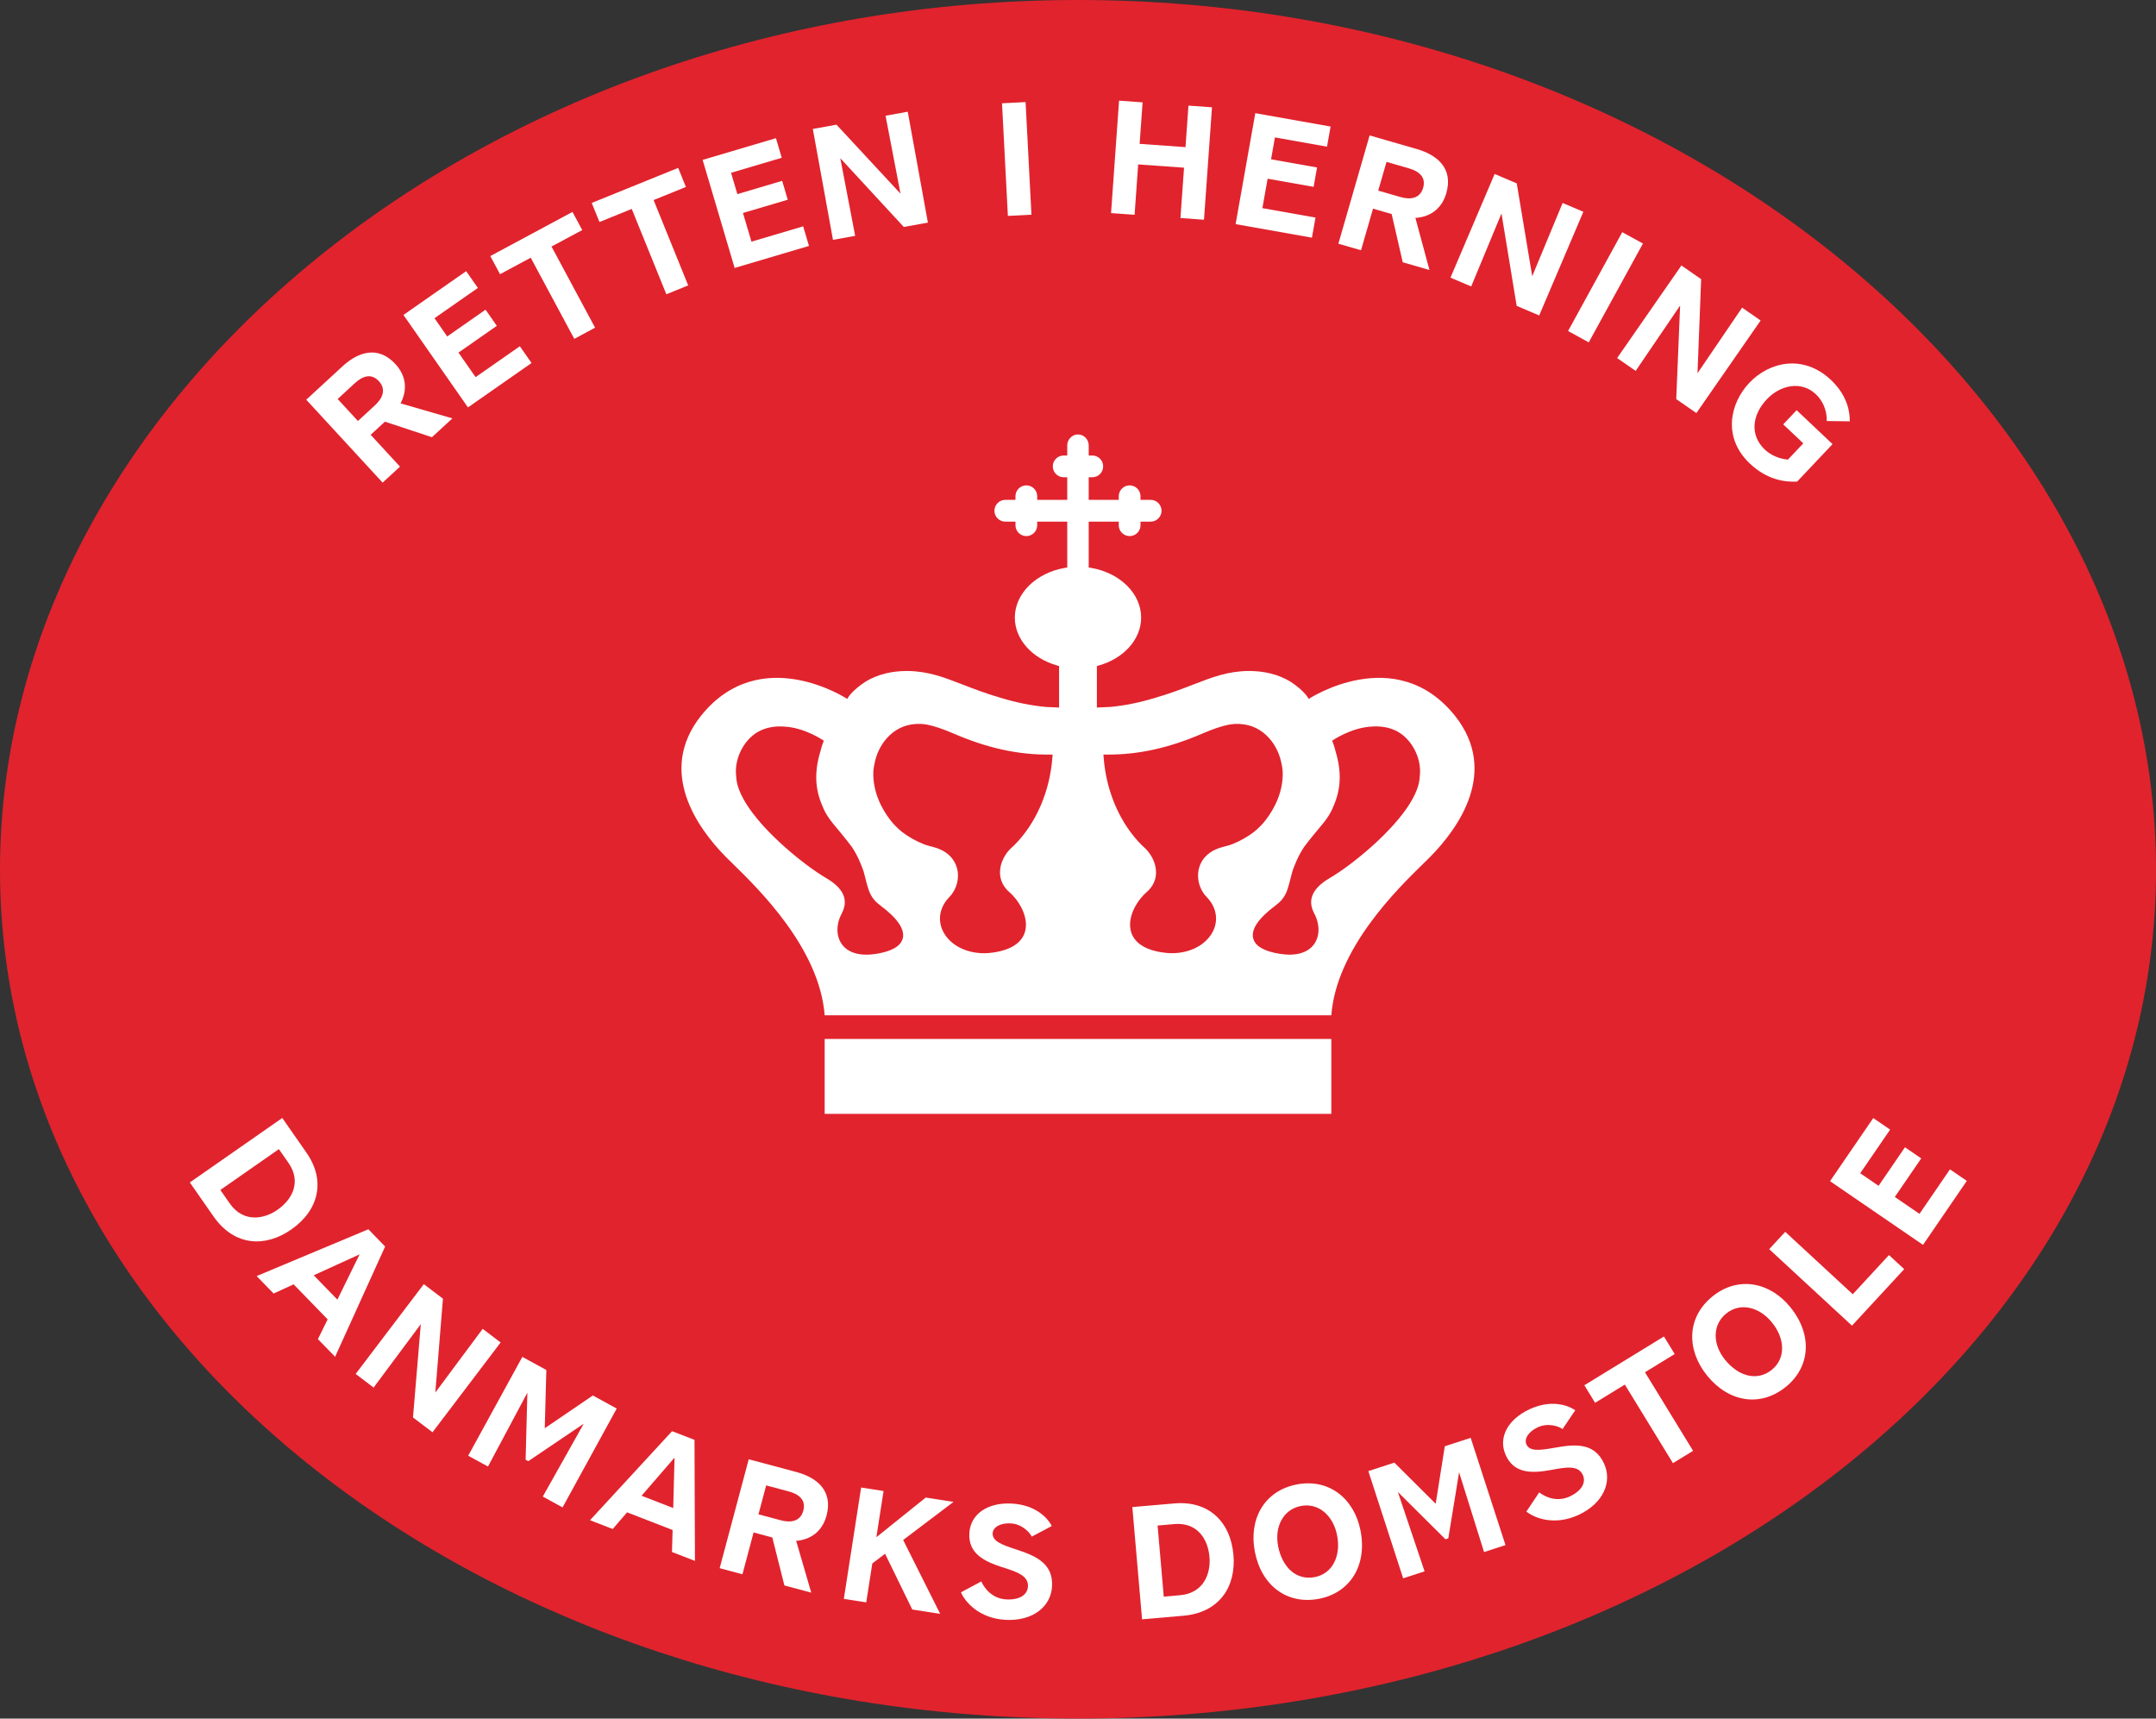 <?xml version="1.0" encoding="utf-8"?>
<!-- Generator: Adobe Illustrator 24.1.2, SVG Export Plug-In . SVG Version: 6.00 Build 0)  -->
<svg version="1.1" id="Layer_1" xmlns="http://www.w3.org/2000/svg" xmlns:xlink="http://www.w3.org/1999/xlink" x="0px" y="0px"
	 viewBox="0 0 87.829 70" style="enable-background:new 0 0 87.829 70;" xml:space="preserve">
<rect x="0" y="0" width="87.829" height="70" fill="#333333" stroke="none"/>
<style type="text/css">
	.st0{fill:#E1232D;}
	.st1{fill:#FFFFFF;}
</style>
<g>
	<g>
		<path class="st0" d="M43.915,70c24.253,0,43.915-15.476,43.915-34.566
			S68.168-0,43.915-0C19.662-0,0,16.343,0,35.434
			s19.662,34.566,43.915,34.566"/>
	</g>
</g>
<g>
	<path class="st1" d="M12.486,46.953l-0.987-1.416l-3.766,2.626l0.963,1.381
		c0.868,1.245,2.137,1.256,3.166,0.538C13.007,49.284,13.266,48.073,12.486,46.953z
		 M11.302,49.279c-0.512,0.357-1.37,0.56-1.948-0.268l-0.378-0.542l2.385-1.663
		l0.392,0.562C12.26,48.096,11.959,48.82,11.302,49.279z"/>
	<path class="st1" d="M15.006,50.07l-4.551,1.906l0.691,0.711l0.815-0.374l1.387,1.427
		l-0.397,0.804l0.7,0.72l2.038-4.491L15.006,50.07z M13.744,52.936l-0.964-0.992
		l1.869-0.852L13.744,52.936z"/>
	<polygon class="st1" points="19.663,54.126 17.734,56.719 18.044,52.897 17.264,52.305 
		14.489,55.962 15.22,56.517 17.142,53.934 16.824,57.735 17.619,58.338 
		20.394,54.681 	"/>
	<polygon class="st1" points="24.151,56.84 22.192,58.174 22.256,55.802 21.279,55.267 
		19.073,59.293 19.879,59.734 21.484,56.726 21.412,59.457 21.52,59.516 
		23.779,57.99 22.112,60.957 22.917,61.399 25.123,57.372 	"/>
	<path class="st1" d="M27.378,58.294l-3.343,3.627l0.925,0.358l0.585-0.679l1.855,0.719
		l-0.026,0.896l0.936,0.363l-0.018-4.931L27.378,58.294z M27.425,61.424
		l-1.29-0.5l1.344-1.553L27.425,61.424z"/>
	<path class="st1" d="M32.44,59.957l-1.939-0.518L29.317,63.874l0.928,0.248l0.454-1.703
		l0.763,0.204l0.492,1.955l1.094,0.292l-0.615-2.109
		c0.563-0.046,1.058-0.357,1.238-1.031C33.944,60.707,33.262,60.176,32.44,59.957z
		 M32.723,61.534c-0.115,0.432-0.501,0.5-0.909,0.391l-0.916-0.245l0.314-1.177
		l0.911,0.243C32.548,60.86,32.841,61.09,32.723,61.534z"/>
	<polygon class="st1" points="37.711,60.998 35.701,62.612 35.994,60.731 35.08,60.589 
		34.375,65.125 35.288,65.267 35.535,63.682 36.055,63.286 37.163,65.558 
		38.301,65.735 36.792,62.726 38.843,61.174 	"/>
	<path class="st1" d="M41.351,63.096c-0.541-0.178-0.932-0.323-0.913-0.647
		c0.014-0.25,0.318-0.423,0.74-0.399c0.47,0.027,0.787,0.389,0.852,0.539
		l0.816-0.431c-0.182-0.36-0.686-0.861-1.621-0.915
		c-0.965-0.055-1.69,0.406-1.737,1.206c-0.048,0.837,0.626,1.152,1.306,1.374
		c0.608,0.194,1.108,0.346,1.082,0.798c-0.02,0.342-0.351,0.556-0.888,0.525
		c-0.568-0.033-0.887-0.449-1.012-0.732l-0.828,0.443
		c0.156,0.377,0.724,1.059,1.805,1.121c1.118,0.064,1.857-0.537,1.904-1.356
		C42.912,63.664,42.175,63.364,41.351,63.096z"/>
	<path class="st1" d="M47.847,61.236l-1.719,0.149l0.396,4.572l1.677-0.145
		c1.512-0.131,2.154-1.225,2.046-2.474C50.126,61.948,49.206,61.119,47.847,61.236
		z M48.066,64.976l-0.658,0.057l-0.251-2.896l0.683-0.059
		c0.884-0.077,1.362,0.545,1.431,1.344C49.325,64.044,49.072,64.889,48.066,64.976
		z"/>
	<path class="st1" d="M52.819,60.465c-1.333,0.263-1.958,1.429-1.698,2.75
		c0.27,1.369,1.313,2.162,2.622,1.904c1.243-0.245,1.963-1.342,1.679-2.784
		C55.166,61.038,54.134,60.206,52.819,60.465z M53.563,64.237
		c-0.745,0.147-1.325-0.388-1.495-1.253c-0.155-0.787,0.197-1.499,0.924-1.643
		c0.721-0.142,1.319,0.389,1.477,1.194C54.632,63.359,54.296,64.092,53.563,64.237z"
		/>
	<polygon class="st1" points="58.857,58.908 58.485,61.25 56.802,59.575 55.742,59.92 
		57.16,64.287 58.033,64.003 56.945,60.771 58.884,62.697 59,62.659 
		59.439,59.968 60.456,63.217 61.329,62.933 59.911,58.566 	"/>
	<path class="st1" d="M63.294,58.975c-0.562,0.098-0.974,0.154-1.111-0.14
		c-0.105-0.228,0.081-0.524,0.465-0.701c0.428-0.198,0.877-0.029,1.006,0.074
		l0.516-0.765c-0.33-0.232-1.012-0.436-1.861-0.042
		c-0.878,0.407-1.3,1.155-0.963,1.883c0.352,0.761,1.096,0.72,1.801,0.596
		c0.628-0.116,1.141-0.218,1.331,0.193c0.144,0.311-0.047,0.656-0.536,0.882
		c-0.517,0.239-0.995,0.022-1.239-0.168l-0.522,0.781
		c0.316,0.259,1.138,0.593,2.122,0.137c1.017-0.471,1.385-1.35,1.04-2.095
		C64.939,58.739,64.148,58.822,63.294,58.975z"/>
	<polygon class="st1" points="68.222,55.152 67.784,54.437 64.542,56.423 64.98,57.138 
		66.191,56.396 68.151,59.596 68.971,59.094 67.011,55.894 	"/>
	<path class="st1" d="M69.76,52.806c-1.056,0.855-1.064,2.177-0.217,3.224
		c0.878,1.085,2.17,1.299,3.207,0.459c0.985-0.797,1.109-2.103,0.184-3.245
		C72.102,52.216,70.801,51.962,69.76,52.806z M72.179,55.793
		c-0.59,0.478-1.352,0.276-1.907-0.409c-0.505-0.623-0.526-1.417,0.05-1.883
		c0.571-0.462,1.347-0.272,1.863,0.366C72.713,54.517,72.759,55.323,72.179,55.793
		z"/>
	<polygon class="st1" points="75.476,52.716 72.725,50.174 72.072,50.88 75.444,53.996 
		77.571,51.694 76.951,51.12 	"/>
	<polygon class="st1" points="79.436,47.629 78.194,49.442 77.189,48.753 78.265,47.183 
		77.603,46.73 76.527,48.3 75.78,47.788 76.998,46.011 76.311,45.54 
		74.55,48.111 78.338,50.705 80.122,48.099 	"/>
	<path class="st1" d="M16.295,19.007l-1.195-1.297l0.581-0.535l1.915,0.633l0.833-0.767
		l-2.111-0.611c0.263-0.5,0.265-1.085-0.208-1.599
		c-0.718-0.779-1.531-0.487-2.157,0.089l-1.477,1.361l3.111,3.377L16.295,19.007z
		 M13.756,16.252l0.693-0.639c0.324-0.299,0.676-0.423,0.987-0.085
		c0.303,0.329,0.154,0.691-0.157,0.977l-0.698,0.643L13.756,16.252z"/>
	<polygon class="st1" points="21.653,14.786 21.177,14.103 19.374,15.361 18.677,14.362 
		20.239,13.272 19.78,12.614 18.218,13.704 17.7,12.961 19.467,11.728 
		18.99,11.045 16.435,12.828 19.063,16.594 	"/>
	<polygon class="st1" points="21.62,10.497 23.395,13.802 24.242,13.347 22.467,10.042 
		23.718,9.371 23.321,8.632 19.973,10.43 20.37,11.169 	"/>
	<polygon class="st1" points="25.735,8.51 27.145,11.986 28.035,11.625 26.626,8.149 
		27.942,7.615 27.627,6.838 24.105,8.266 24.42,9.043 	"/>
	<polygon class="st1" points="32.955,10.017 32.719,9.219 30.612,9.843 30.266,8.675 
		32.091,8.135 31.863,7.366 30.038,7.907 29.781,7.038 31.846,6.426 31.61,5.628 
		28.623,6.513 29.927,10.914 	"/>
	<polygon class="st1" points="34.837,9.606 34.231,6.443 36.818,9.245 37.8,9.067 
		36.979,4.55 36.075,4.714 36.684,7.889 34.076,5.078 33.112,5.253 33.933,9.77 
			"/>
	
		<rect x="40.924" y="4.174" transform="matrix(0.999 -0.052 0.052 0.999 -0.281 2.166)" class="st1" width="0.961" height="4.591"/>
	<polygon class="st1" points="46.366,6.697 48.234,6.83 48.088,8.881 49.047,8.95 
		49.373,4.37 48.414,4.302 48.294,5.993 46.425,5.86 46.546,4.169 45.587,4.1 
		45.261,8.68 46.22,8.748 	"/>
	<polygon class="st1" points="53.59,8.862 51.426,8.478 51.639,7.279 53.513,7.611 
		53.653,6.822 51.779,6.489 51.937,5.597 54.059,5.974 54.204,5.154 51.137,4.61 
		50.335,9.129 53.444,9.681 	"/>
	<path class="st1" d="M55.933,8.499l0.759,0.219l0.452,1.965l1.088,0.314l-0.573-2.121
		c0.564-0.035,1.065-0.336,1.259-1.006c0.294-1.017-0.378-1.561-1.195-1.797
		l-1.929-0.557l-1.273,4.411l0.923,0.266L55.933,8.499z M56.483,6.594L57.388,6.855
		c0.423,0.122,0.712,0.358,0.585,0.799c-0.124,0.429-0.511,0.49-0.917,0.373
		l-0.912-0.263L56.483,6.594z"/>
	<polygon class="st1" points="61.166,8.695 61.784,12.458 62.702,12.849 64.501,8.627 
		63.657,8.267 62.418,11.251 61.788,7.47 60.887,7.086 59.088,11.309 
		59.932,11.668 	"/>
	
		<rect x="63.105" y="11.238" transform="matrix(0.481 -0.877 0.877 0.481 23.669 63.42)" class="st1" width="4.59" height="0.961"/>
	<polygon class="st1" points="66.632,15.107 68.443,12.445 68.285,16.256 69.105,16.825 
		71.723,13.054 70.969,12.531 69.151,15.202 69.3,11.372 68.496,10.813 
		65.877,14.584 	"/>
	<path class="st1" d="M71.261,15.594c-0.79,0.836-1.097,2.23,0.024,3.289
		c0.685,0.647,1.394,0.761,1.925,0.733l1.442-1.526l-1.463-1.383l-0.546,0.578
		l0.818,0.773l-0.626,0.663c-0.122-0.014-0.556-0.054-0.938-0.406
		c-0.623-0.588-0.525-1.414,0.076-2.05c0.559-0.592,1.416-0.759,1.994-0.212
		c0.4,0.378,0.461,0.857,0.447,1.096l0.94,0.012
		c0.004-0.325-0.059-1.016-0.766-1.684C73.448,14.402,72.059,14.749,71.261,15.594
		z"/>
	<rect x="33.595" y="42.318" class="st1" width="20.639" height="3.051"/>
	<path class="st1" d="M29.553,34.887c0.076,0.077,0.175,0.175,0.291,0.287
		c1.065,1.039,3.543,3.46,3.751,6.18h20.639
		c0.208-2.72,2.686-5.141,3.751-6.18c0.116-0.113,0.216-0.21,0.291-0.287
		c1.143-1.167,2.792-3.464,0.998-5.729c-2.422-3.021-5.961-0.69-5.961-0.69
		s-0.058-0.121-0.205-0.269c-0.085-0.087-0.271-0.262-0.545-0.438
		c-0.478-0.289-1.056-0.435-1.715-0.431c-0.844,0.013-1.456,0.251-2.232,0.551
		c-0.449,0.174-0.958,0.371-1.59,0.553c-0.617,0.186-1.206,0.304-1.799,0.361
		c-0.005,0-0.434,0.019-0.434,0.019l-0.11,0.005
		c0.001-0,0.001-0.11,0.001-0.11v-1.5v-0.08l0.077-0.022
		c1.032-0.291,1.726-1.076,1.726-1.953c0-0.974-0.861-1.826-2.048-2.025
		l-0.088-0.015v-0.089v-1.673v-0.105h0.105h1.014h0.105v0.105v0.041
		c0,0.244,0.199,0.443,0.443,0.443c0.118,0,0.23-0.046,0.313-0.13
		c0.084-0.084,0.13-0.195,0.13-0.313v-0.041v-0.105h0.105h0.309
		c0.118,0,0.23-0.046,0.313-0.13c0.084-0.084,0.13-0.195,0.13-0.313
		c0-0.119-0.046-0.23-0.13-0.314c-0.084-0.084-0.195-0.13-0.313-0.13h-0.309
		h-0.105v-0.105v-0.041c0-0.118-0.046-0.23-0.13-0.314
		c-0.084-0.084-0.195-0.13-0.313-0.13c-0.119,0-0.23,0.046-0.313,0.13
		c-0.084,0.084-0.13,0.195-0.13,0.314v0.041v0.105h-0.105h-1.014h-0.105v-0.105
		v-0.711v-0.105h0.105h0.041c0.118,0,0.23-0.046,0.313-0.13
		c0.084-0.083,0.13-0.195,0.13-0.313c0-0.118-0.046-0.23-0.13-0.313
		c-0.084-0.084-0.195-0.13-0.313-0.13h-0.041h-0.105v-0.105v-0.309
		c0-0.118-0.046-0.23-0.13-0.313c-0.084-0.084-0.189-0.13-0.307-0.13
		c-0.118,0-0.223,0.046-0.307,0.13c-0.084,0.084-0.13,0.195-0.13,0.313v0.309
		v0.105h-0.105h-0.041c-0.118,0-0.23,0.046-0.313,0.13
		c-0.084,0.084-0.13,0.195-0.13,0.313c0,0.118,0.046,0.23,0.13,0.313
		c0.084,0.084,0.195,0.13,0.313,0.13h0.041h0.105v0.105v0.711v0.105h-0.105h-1.014
		h-0.105v-0.105v-0.041c0-0.118-0.046-0.23-0.13-0.314
		c-0.084-0.084-0.195-0.13-0.313-0.13c-0.118,0-0.23,0.046-0.313,0.13
		c-0.084,0.084-0.13,0.195-0.13,0.314v0.041v0.105h-0.105H40.953
		c-0.118,0-0.23,0.046-0.313,0.13c-0.084,0.084-0.13,0.195-0.13,0.314
		c0,0.118,0.046,0.229,0.13,0.313c0.084,0.084,0.195,0.13,0.313,0.13h0.309
		h0.105v0.105v0.041c0,0.118,0.046,0.229,0.13,0.313
		c0.084,0.084,0.195,0.13,0.313,0.13c0.244,0,0.443-0.199,0.443-0.443v-0.041
		v-0.105h0.105h1.014h0.105v0.105v1.673v0.089l-0.088,0.015
		c-1.186,0.2-2.048,1.052-2.048,2.025c0,0.877,0.693,1.662,1.726,1.953
		l0.077,0.022v0.08v1.5c0,0,0,0.11,0.001,0.11l-0.11-0.005
		c0,0-0.429-0.018-0.434-0.019c-0.593-0.057-1.182-0.175-1.799-0.361
		c-0.632-0.181-1.141-0.379-1.59-0.553c-0.775-0.3-1.388-0.537-2.232-0.551
		c-0.659-0.004-1.237,0.142-1.715,0.431c-0.273,0.176-0.46,0.351-0.545,0.438
		c-0.147,0.149-0.205,0.269-0.205,0.269s-3.539-2.331-5.961,0.69
		C26.761,31.423,28.41,33.72,29.553,34.887z M52.571,35.788
		c0.024-0.093,0.048-0.19,0.075-0.288c0.046-0.139,0.211-0.609,0.482-1.007
		c0.119-0.16,0.251-0.326,0.366-0.467c0.071-0.087,0.139-0.169,0.205-0.248
		c0.272-0.324,0.487-0.58,0.631-0.963c0.3-0.687,0.325-1.386,0.079-2.204
		c-0.036-0.151-0.072-0.267-0.11-0.362l-0.032-0.079c0,0,0.767-0.542,1.637-0.577
		c0.349-0.023,0.667,0.032,0.945,0.162c0.641,0.301,1.075,1.113,0.99,1.843
		c-0.003,0.052-0.007,0.1-0.013,0.148c-0.123,1.033-1.439,2.287-1.999,2.779
		c-0.603,0.529-1.166,0.95-1.676,1.251c-0.693,0.41-0.9,0.889-0.615,1.426
		c0.235,0.443,0.234,0.923-0.002,1.254c-0.254,0.357-0.749,0.498-1.393,0.396
		c-0.644-0.102-1.011-0.315-1.09-0.633c-0.091-0.366,0.213-0.814,0.903-1.332
		c0.154-0.115,0.257-0.217,0.325-0.322C52.424,36.369,52.492,36.1,52.571,35.788z
		 M45.065,30.735c1.293,0.012,2.542-0.262,3.931-0.862
		c0.421-0.182,0.778-0.301,1.089-0.363c1.162-0.177,1.836,0.619,2.061,1.354
		c0.051,0.176,0.086,0.355,0.106,0.534c0.039,0.856-0.349,1.555-0.682,1.992
		c-0.132,0.173-0.294,0.339-0.482,0.492c-0.244,0.19-0.569,0.375-0.871,0.495
		c-0.05,0.018-0.095,0.035-0.137,0.049c-0.005,0.002-0.105,0.029-0.105,0.029
		c-0.027,0.008-0.049,0.013-0.064,0.018c-0.004,0.001-0.105,0.027-0.105,0.027
		c-0.5,0.129-0.841,0.431-0.959,0.853c-0.115,0.408,0.006,0.872,0.307,1.181
		c0.388,0.399,0.489,0.912,0.272,1.373c-0.288,0.612-1.044,0.978-1.881,0.91
		c-1.016-0.096-1.356-0.509-1.462-0.839c-0.18-0.559,0.18-1.249,0.63-1.642
		c0.25-0.219,0.382-0.497,0.381-0.804c-0-0.369-0.194-0.766-0.504-1.036
		c-0.014-0.012-0.027-0.024-0.04-0.036l-0.023-0.02
		c-0.895-0.886-1.465-2.194-1.568-3.593l-0.008-0.114L45.065,30.735z
		 M35.578,31.398c0.02-0.179,0.056-0.358,0.106-0.534
		c0.225-0.735,0.898-1.532,2.061-1.354c0.312,0.062,0.668,0.181,1.089,0.363
		c1.388,0.6,2.637,0.874,3.931,0.862l0.114-0.001l-0.008,0.114
		c-0.102,1.398-0.672,2.706-1.568,3.593l-0.023,0.02
		c-0.013,0.012-0.026,0.024-0.04,0.036c-0.311,0.27-0.504,0.667-0.504,1.036
		c-0,0.307,0.131,0.585,0.381,0.804c0.449,0.393,0.81,1.084,0.63,1.642
		c-0.106,0.33-0.446,0.742-1.462,0.839c-0.837,0.068-1.593-0.297-1.881-0.91
		c-0.217-0.461-0.116-0.974,0.272-1.373c0.301-0.309,0.421-0.773,0.307-1.181
		c-0.118-0.421-0.459-0.724-0.959-0.853c0,0-0.101-0.026-0.105-0.027
		c-0.016-0.005-0.037-0.01-0.064-0.018c0,0-0.1-0.028-0.105-0.029
		c-0.042-0.014-0.087-0.03-0.137-0.049c-0.302-0.121-0.628-0.305-0.871-0.495
		c-0.188-0.154-0.35-0.319-0.482-0.492C35.927,32.953,35.539,32.254,35.578,31.398z
		 M30.979,29.756c0.278-0.13,0.596-0.185,0.945-0.162
		c0.87,0.035,1.637,0.577,1.637,0.577l-0.032,0.079
		c-0.038,0.095-0.074,0.212-0.11,0.362c-0.246,0.818-0.222,1.517,0.079,2.204
		c0.144,0.383,0.359,0.638,0.631,0.963c0.066,0.079,0.134,0.16,0.205,0.248
		c0.114,0.141,0.247,0.307,0.366,0.467c0.271,0.398,0.436,0.868,0.482,1.007
		c0.027,0.098,0.052,0.194,0.075,0.288c0.079,0.312,0.147,0.581,0.291,0.777
		c0.068,0.105,0.171,0.207,0.325,0.322c0.69,0.518,0.994,0.966,0.903,1.332
		c-0.079,0.318-0.446,0.531-1.09,0.633c-0.644,0.102-1.139-0.039-1.393-0.396
		c-0.236-0.331-0.237-0.811-0.002-1.254c0.285-0.537,0.078-1.017-0.615-1.426
		c-0.509-0.301-1.073-0.721-1.676-1.251c-0.56-0.492-1.876-1.746-1.999-2.779
		c-0.006-0.047-0.01-0.096-0.013-0.148C29.904,30.869,30.338,30.057,30.979,29.756z
		"/>
</g>
</svg>
